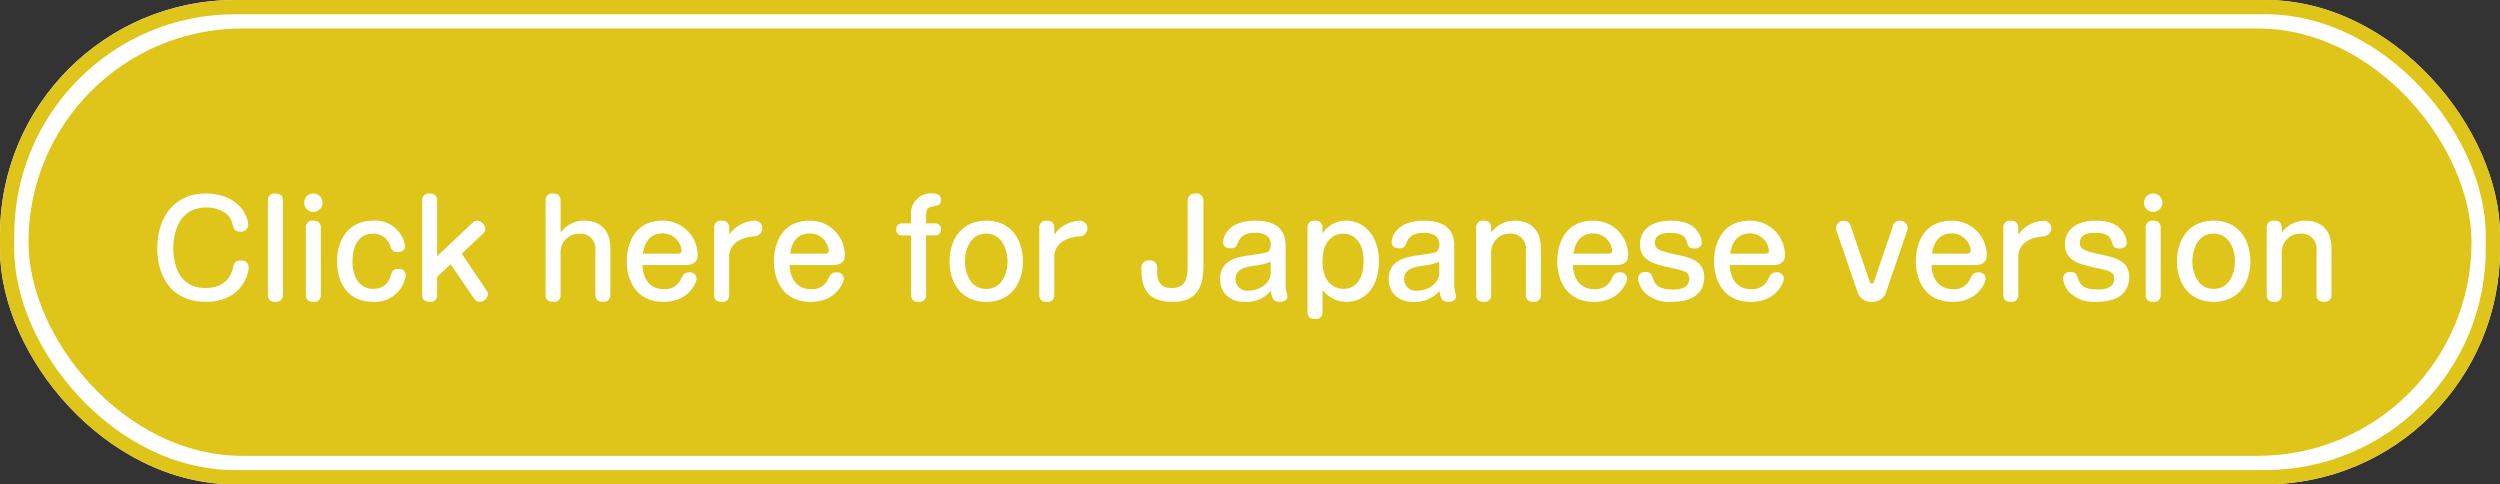 <svg xmlns="http://www.w3.org/2000/svg" width="351" height="68" viewBox="0 0 351 68">
  <rect x="0" y="0" width="351" height="68" fill="#333333" stroke="none"/>
  <g id="グループ_34" data-name="グループ 34" transform="translate(-799 -2573)">
    <g id="長方形_106" data-name="長方形 106" transform="translate(799 2573)" fill="#fff" stroke="#dfc51a" stroke-width="2">
      <rect width="351" height="68" rx="33" stroke="none"/>
      <rect x="1" y="1" width="349" height="66" rx="32" fill="none"/>
    </g>
    <rect id="長方形_103" data-name="長方形 103" width="343" height="60" rx="30" transform="translate(803 2577)" fill="#dfc51a"/>
    <path id="パス_38" data-name="パス 38" d="M7.83-14.832c-4.14,0-6.75,3.114-6.75,7.722C1.08-3.672,2.736.378,7.9.378c5.058,0,6.012-3.96,6.012-4.842a.949.949,0,0,0-1.062-.954c-.882,0-.99.45-1.116.918-.2.828-.738,2.934-3.942,2.934C4.05-1.566,3.33-5.058,3.33-7.092c0-1.26.288-5.778,4.626-5.778a4.6,4.6,0,0,1,2.826.882,3.031,3.031,0,0,1,.882,1.53c.162.558.288.99,1.1.99a.987.987,0,0,0,1.08-.99C13.842-11.628,12.51-14.832,7.83-14.832Zm10.89,1.008c0-.738-.468-1.008-1.08-1.008a.908.908,0,0,0-1.026,1.008V-.612c0,.7.4.99,1.062.99a.921.921,0,0,0,1.044-.99Zm4.266-1.008a1.287,1.287,0,0,0-1.278,1.3,1.283,1.283,0,0,0,1.278,1.278,1.287,1.287,0,0,0,1.3-1.278A1.291,1.291,0,0,0,22.986-14.832Zm1.062,4.824c0-.738-.45-1.008-1.08-1.008a.908.908,0,0,0-1.026,1.008v9.4c0,.7.4.99,1.062.99.486,0,1.044-.162,1.044-.99Zm7.308-1.008c-2.952,0-5.022,2.106-5.022,5.706,0,3.348,1.764,5.688,5.04,5.688a4.331,4.331,0,0,0,4.59-3.744.908.908,0,0,0-1.026-.882c-.756,0-.864.342-1.116,1.044A2.369,2.369,0,0,1,31.428-1.44c-2.07,0-2.934-1.818-2.934-3.87,0-1.206.324-3.888,2.916-3.888a2.448,2.448,0,0,1,2.376,1.71c.162.486.288.882,1.026.882.27,0,1.062-.09,1.062-.864A4.239,4.239,0,0,0,31.356-11.016ZM40.374-6.03v-7.794c0-.738-.45-1.008-1.062-1.008a.92.92,0,0,0-1.044,1.008V-.612c0,.7.414.99,1.08.99a.908.908,0,0,0,1.026-.99v-2.52l1.89-1.782,3.258,4.77c.306.45.558.522.792.522A1.181,1.181,0,0,0,47.5-.684a.951.951,0,0,0-.2-.558L43.83-6.39l3.006-2.826a.928.928,0,0,0,.306-.666,1.271,1.271,0,0,0-1.134-1.134.917.917,0,0,0-.684.324ZM64.692-7.146c0-2.538-1.422-3.87-3.69-3.87a4.077,4.077,0,0,0-3.294,1.674v-4.482c0-.738-.45-1.008-1.062-1.008A.92.92,0,0,0,55.6-13.824V-.612c0,.7.414.99,1.08.99a.908.908,0,0,0,1.026-.99v-5.94A2.608,2.608,0,0,1,60.372-9.2a2.1,2.1,0,0,1,2.214,2.376v6.21c0,.738.45.99,1.08.99a.918.918,0,0,0,1.026-.99Zm10.6,2.358c.684,0,1.656-.2,1.656-1.368a4.852,4.852,0,0,0-4.932-4.86C68.148-11.016,67-7.866,67-5.31,67-2.988,68.058.378,72.162.378c3.744,0,4.644-2.934,4.644-3.24a.939.939,0,0,0-1.062-.9c-.666,0-.846.36-1.1.864A2.443,2.443,0,0,1,72.2-1.4c-1.818,0-2.934-1.3-3.006-3.384Zm-6.03-1.6c.126-.738.486-2.844,2.772-2.844A2.674,2.674,0,0,1,74.7-6.822c0,.378-.306.432-.558.432Zm12.114.306c0-.162,0-2.466,3.546-2.736a1.138,1.138,0,0,0,1.1-1.116,1.054,1.054,0,0,0-1.1-1.08,4.573,4.573,0,0,0-3.546,1.962v-.954c0-.738-.432-1.008-1.062-1.008a.925.925,0,0,0-1.044,1.008v9.4c0,.7.414.99,1.08.99a.908.908,0,0,0,1.026-.99Zm14.58,1.3c.684,0,1.656-.2,1.656-1.368a4.852,4.852,0,0,0-4.932-4.86c-3.87,0-5.022,3.15-5.022,5.706,0,2.322,1.062,5.688,5.166,5.688,3.744,0,4.644-2.934,4.644-3.24a.939.939,0,0,0-1.062-.9c-.666,0-.846.36-1.1.864A2.443,2.443,0,0,1,92.862-1.4c-1.818,0-2.934-1.3-3.006-3.384Zm-6.03-1.6c.126-.738.486-2.844,2.772-2.844a2.674,2.674,0,0,1,2.664,2.412c0,.378-.306.432-.558.432Zm16.992-4.248h-1.206a.784.784,0,0,0-.882.864.794.794,0,0,0,.882.828h1.206V-.612c0,.738.45.99,1.062.99a.9.9,0,0,0,1.044-.99V-8.946h1.206a.779.779,0,0,0,.882-.846.8.8,0,0,0-.882-.846h-1.206v-1.278c0-.954.576-1.044,1.422-1.206a.756.756,0,0,0,.666-.846c0-.864-.9-.864-1.1-.864a2.784,2.784,0,0,0-3.1,2.988Zm10.548-.378c-3.474,0-5.148,2.664-5.148,5.706,0,3.114,1.746,5.688,5.148,5.688,3.42,0,5.148-2.574,5.148-5.688C122.616-8.352,120.96-11.016,117.468-11.016Zm0,1.818c2.322,0,2.988,2.394,2.988,3.888,0,1.674-.774,3.87-2.988,3.87-2.25,0-2.988-2.268-2.988-3.87C114.48-6.7,115.074-9.2,117.468-9.2Zm9.558,3.114c0-.162,0-2.466,3.546-2.736a1.138,1.138,0,0,0,1.1-1.116,1.054,1.054,0,0,0-1.1-1.08,4.573,4.573,0,0,0-3.546,1.962v-.954c0-.738-.432-1.008-1.062-1.008a.925.925,0,0,0-1.044,1.008v9.4c0,.7.414.99,1.08.99a.908.908,0,0,0,1.026-.99ZM147.96-13.77a1,1,0,0,0-1.134-1.062.985.985,0,0,0-1.08,1.062v9.108c0,1.692-.288,3.1-2.232,3.1-2,0-2.052-1.476-2.052-2.682a1.013,1.013,0,0,0-1.134-1.188.988.988,0,0,0-1.08,1.026c0,2.52.54,4.788,4.428,4.788,3.456,0,4.284-2.268,4.284-4.986ZM159.5-7.524c0-2.34-1.44-3.492-4.266-3.492-3.888,0-4.518,2.358-4.518,3.024,0,.756.738.864,1.044.864.738,0,.864-.342,1.152-1.044.09-.234.594-1.152,2.286-1.152.774,0,2.214.18,2.214,1.638a1.37,1.37,0,0,1-.306.972c-.252.216-.684.27-2.574.54-1.71.252-4.23.612-4.23,3.348,0,1.8,1.206,3.222,3.528,3.222a4.532,4.532,0,0,0,3.6-1.566c.144,1.008.306,1.548,1.26,1.548.486,0,1.062-.2,1.062-.774,0-.108-.144-.612-.162-.72a4.873,4.873,0,0,1-.09-.774Zm-2.106,3.852c0,1.494-1.62,2.484-3.078,2.484a1.64,1.64,0,0,1-1.854-1.62c0-1.476,1.494-1.71,2.7-1.908a6.093,6.093,0,0,0,2.232-.558Zm7.29,2.358A4.185,4.185,0,0,0,168.1.378c2.16,0,4.5-1.656,4.5-5.724,0-3.438-2-5.67-4.572-5.67A3.855,3.855,0,0,0,164.682-9.2v-.81a.925.925,0,0,0-1.044-1.008c-.558,0-1.062.216-1.062,1.008V1.782c0,.756.45,1.008,1.1,1.008a.915.915,0,0,0,1.008-1.008Zm2.9-7.884c.684,0,2.862.342,2.862,3.888,0,2.9-1.458,3.87-2.808,3.87-.63,0-2.952-.252-2.952-3.87C164.682-9.108,167.22-9.2,167.58-9.2Zm15.588,1.674c0-2.34-1.44-3.492-4.266-3.492-3.888,0-4.518,2.358-4.518,3.024,0,.756.738.864,1.044.864.738,0,.864-.342,1.152-1.044.09-.234.594-1.152,2.286-1.152.774,0,2.214.18,2.214,1.638a1.37,1.37,0,0,1-.306.972c-.252.216-.684.27-2.574.54-1.71.252-4.23.612-4.23,3.348,0,1.8,1.206,3.222,3.528,3.222a4.532,4.532,0,0,0,3.6-1.566c.144,1.008.306,1.548,1.26,1.548.486,0,1.062-.2,1.062-.774,0-.108-.144-.612-.162-.72a4.873,4.873,0,0,1-.09-.774Zm-2.106,3.852c0,1.494-1.62,2.484-3.078,2.484a1.64,1.64,0,0,1-1.854-1.62c0-1.476,1.494-1.71,2.7-1.908a6.093,6.093,0,0,0,2.232-.558Zm14.274-3.474c0-2.538-1.422-3.87-3.69-3.87a4.077,4.077,0,0,0-3.294,1.674v-.666c0-.756-.45-1.008-1.062-1.008a.92.92,0,0,0-1.044,1.008v9.4c0,.7.414.99,1.08.99a.908.908,0,0,0,1.026-.99v-5.94A2.608,2.608,0,0,1,191.016-9.2a2.1,2.1,0,0,1,2.214,2.376v6.21c0,.738.45.99,1.08.99a.918.918,0,0,0,1.026-.99Zm10.6,2.358c.684,0,1.656-.2,1.656-1.368a4.852,4.852,0,0,0-4.932-4.86c-3.87,0-5.022,3.15-5.022,5.706,0,2.322,1.062,5.688,5.166,5.688,3.744,0,4.644-2.934,4.644-3.24a.939.939,0,0,0-1.062-.9c-.666,0-.846.36-1.1.864A2.443,2.443,0,0,1,202.842-1.4c-1.818,0-2.934-1.3-3.006-3.384Zm-6.03-1.6c.126-.738.486-2.844,2.772-2.844a2.674,2.674,0,0,1,2.664,2.412c0,.378-.306.432-.558.432Zm13.626-4.626c-2.88,0-4.284,1.458-4.284,3.312,0,2.178,1.764,2.736,3.888,3.2,2.538.558,3.024.666,3.024,1.656,0,1.494-1.782,1.494-2.322,1.494-1.8,0-2.412-.54-2.736-1.494-.2-.576-.342-.972-1.08-.972a.942.942,0,0,0-1.044.882,3.369,3.369,0,0,0,.972,2.052,4.977,4.977,0,0,0,3.8,1.26c2.97,0,4.518-1.314,4.518-3.456,0-2.214-1.782-2.718-3.906-3.168-2.25-.486-3.024-.7-3.024-1.692,0-1.368,1.674-1.368,2.2-1.368,1.836,0,2.124.774,2.25,1.152.234.738.324,1.044,1.1,1.044.414,0,1.044-.18,1.044-.828a2.868,2.868,0,0,0-.45-1.35C216.828-10.35,215.712-11.016,213.534-11.016Zm14.418,6.228c.684,0,1.656-.2,1.656-1.368a4.852,4.852,0,0,0-4.932-4.86c-3.87,0-5.022,3.15-5.022,5.706,0,2.322,1.062,5.688,5.166,5.688,3.744,0,4.644-2.934,4.644-3.24a.939.939,0,0,0-1.062-.9c-.666,0-.846.36-1.1.864A2.443,2.443,0,0,1,224.856-1.4c-1.818,0-2.934-1.3-3.006-3.384Zm-6.03-1.6c.126-.738.486-2.844,2.772-2.844a2.674,2.674,0,0,1,2.664,2.412c0,.378-.306.432-.558.432Zm16.9-3.924a.951.951,0,0,0-.9-.7,1.087,1.087,0,0,0-1.152.99,1.962,1.962,0,0,0,.072.4l2.934,8.586A1.989,1.989,0,0,0,241.83.378a1.959,1.959,0,0,0,2-1.422l2.934-8.586a1.547,1.547,0,0,0,.072-.432,1.09,1.09,0,0,0-1.134-.954.926.926,0,0,0-.918.7L242.1-2.448c-.036.108-.108.27-.288.27a.32.32,0,0,1-.306-.27Zm17.46,5.526c.684,0,1.656-.2,1.656-1.368a4.852,4.852,0,0,0-4.932-4.86c-3.87,0-5.022,3.15-5.022,5.706,0,2.322,1.062,5.688,5.166,5.688,3.744,0,4.644-2.934,4.644-3.24a.939.939,0,0,0-1.062-.9c-.666,0-.846.36-1.1.864A2.443,2.443,0,0,1,253.188-1.4c-1.818,0-2.934-1.3-3.006-3.384Zm-6.03-1.6c.126-.738.486-2.844,2.772-2.844a2.674,2.674,0,0,1,2.664,2.412c0,.378-.306.432-.558.432Zm12.114.306c0-.162,0-2.466,3.546-2.736a1.138,1.138,0,0,0,1.1-1.116,1.054,1.054,0,0,0-1.1-1.08,4.573,4.573,0,0,0-3.546,1.962v-.954c0-.738-.432-1.008-1.062-1.008a.925.925,0,0,0-1.044,1.008v9.4c0,.7.414.99,1.08.99a.908.908,0,0,0,1.026-.99ZM273.2-11.016c-2.88,0-4.284,1.458-4.284,3.312,0,2.178,1.764,2.736,3.888,3.2,2.538.558,3.024.666,3.024,1.656,0,1.494-1.782,1.494-2.322,1.494-1.8,0-2.412-.54-2.736-1.494-.2-.576-.342-.972-1.08-.972a.942.942,0,0,0-1.044.882,3.369,3.369,0,0,0,.972,2.052,4.976,4.976,0,0,0,3.8,1.26c2.97,0,4.518-1.314,4.518-3.456,0-2.214-1.782-2.718-3.906-3.168-2.25-.486-3.024-.7-3.024-1.692,0-1.368,1.674-1.368,2.2-1.368,1.836,0,2.124.774,2.25,1.152.234.738.324,1.044,1.1,1.044.414,0,1.044-.18,1.044-.828a2.868,2.868,0,0,0-.45-1.35C276.5-10.35,275.382-11.016,273.2-11.016Zm8.1-3.816a1.287,1.287,0,0,0-1.278,1.3,1.283,1.283,0,0,0,1.278,1.278,1.287,1.287,0,0,0,1.3-1.278A1.291,1.291,0,0,0,281.3-14.832Zm1.062,4.824c0-.738-.45-1.008-1.08-1.008a.908.908,0,0,0-1.026,1.008v9.4c0,.7.4.99,1.062.99.486,0,1.044-.162,1.044-.99Zm7.434-1.008c-3.474,0-5.148,2.664-5.148,5.706C284.652-2.2,286.4.378,289.8.378c3.42,0,5.148-2.574,5.148-5.688C294.948-8.352,293.292-11.016,289.8-11.016Zm0,1.818c2.322,0,2.988,2.394,2.988,3.888,0,1.674-.774,3.87-2.988,3.87-2.25,0-2.988-2.268-2.988-3.87C286.812-6.7,287.406-9.2,289.8-9.2Zm16.542,2.052c0-2.538-1.422-3.87-3.69-3.87a4.077,4.077,0,0,0-3.294,1.674v-.666c0-.756-.45-1.008-1.062-1.008a.92.92,0,0,0-1.044,1.008v9.4c0,.7.414.99,1.08.99a.908.908,0,0,0,1.026-.99v-5.94A2.608,2.608,0,0,1,302.022-9.2a2.1,2.1,0,0,1,2.214,2.376v6.21c0,.738.45.99,1.08.99a.918.918,0,0,0,1.026-.99Z" transform="translate(820 2615)" fill="#fff"/>
  </g>
</svg>
